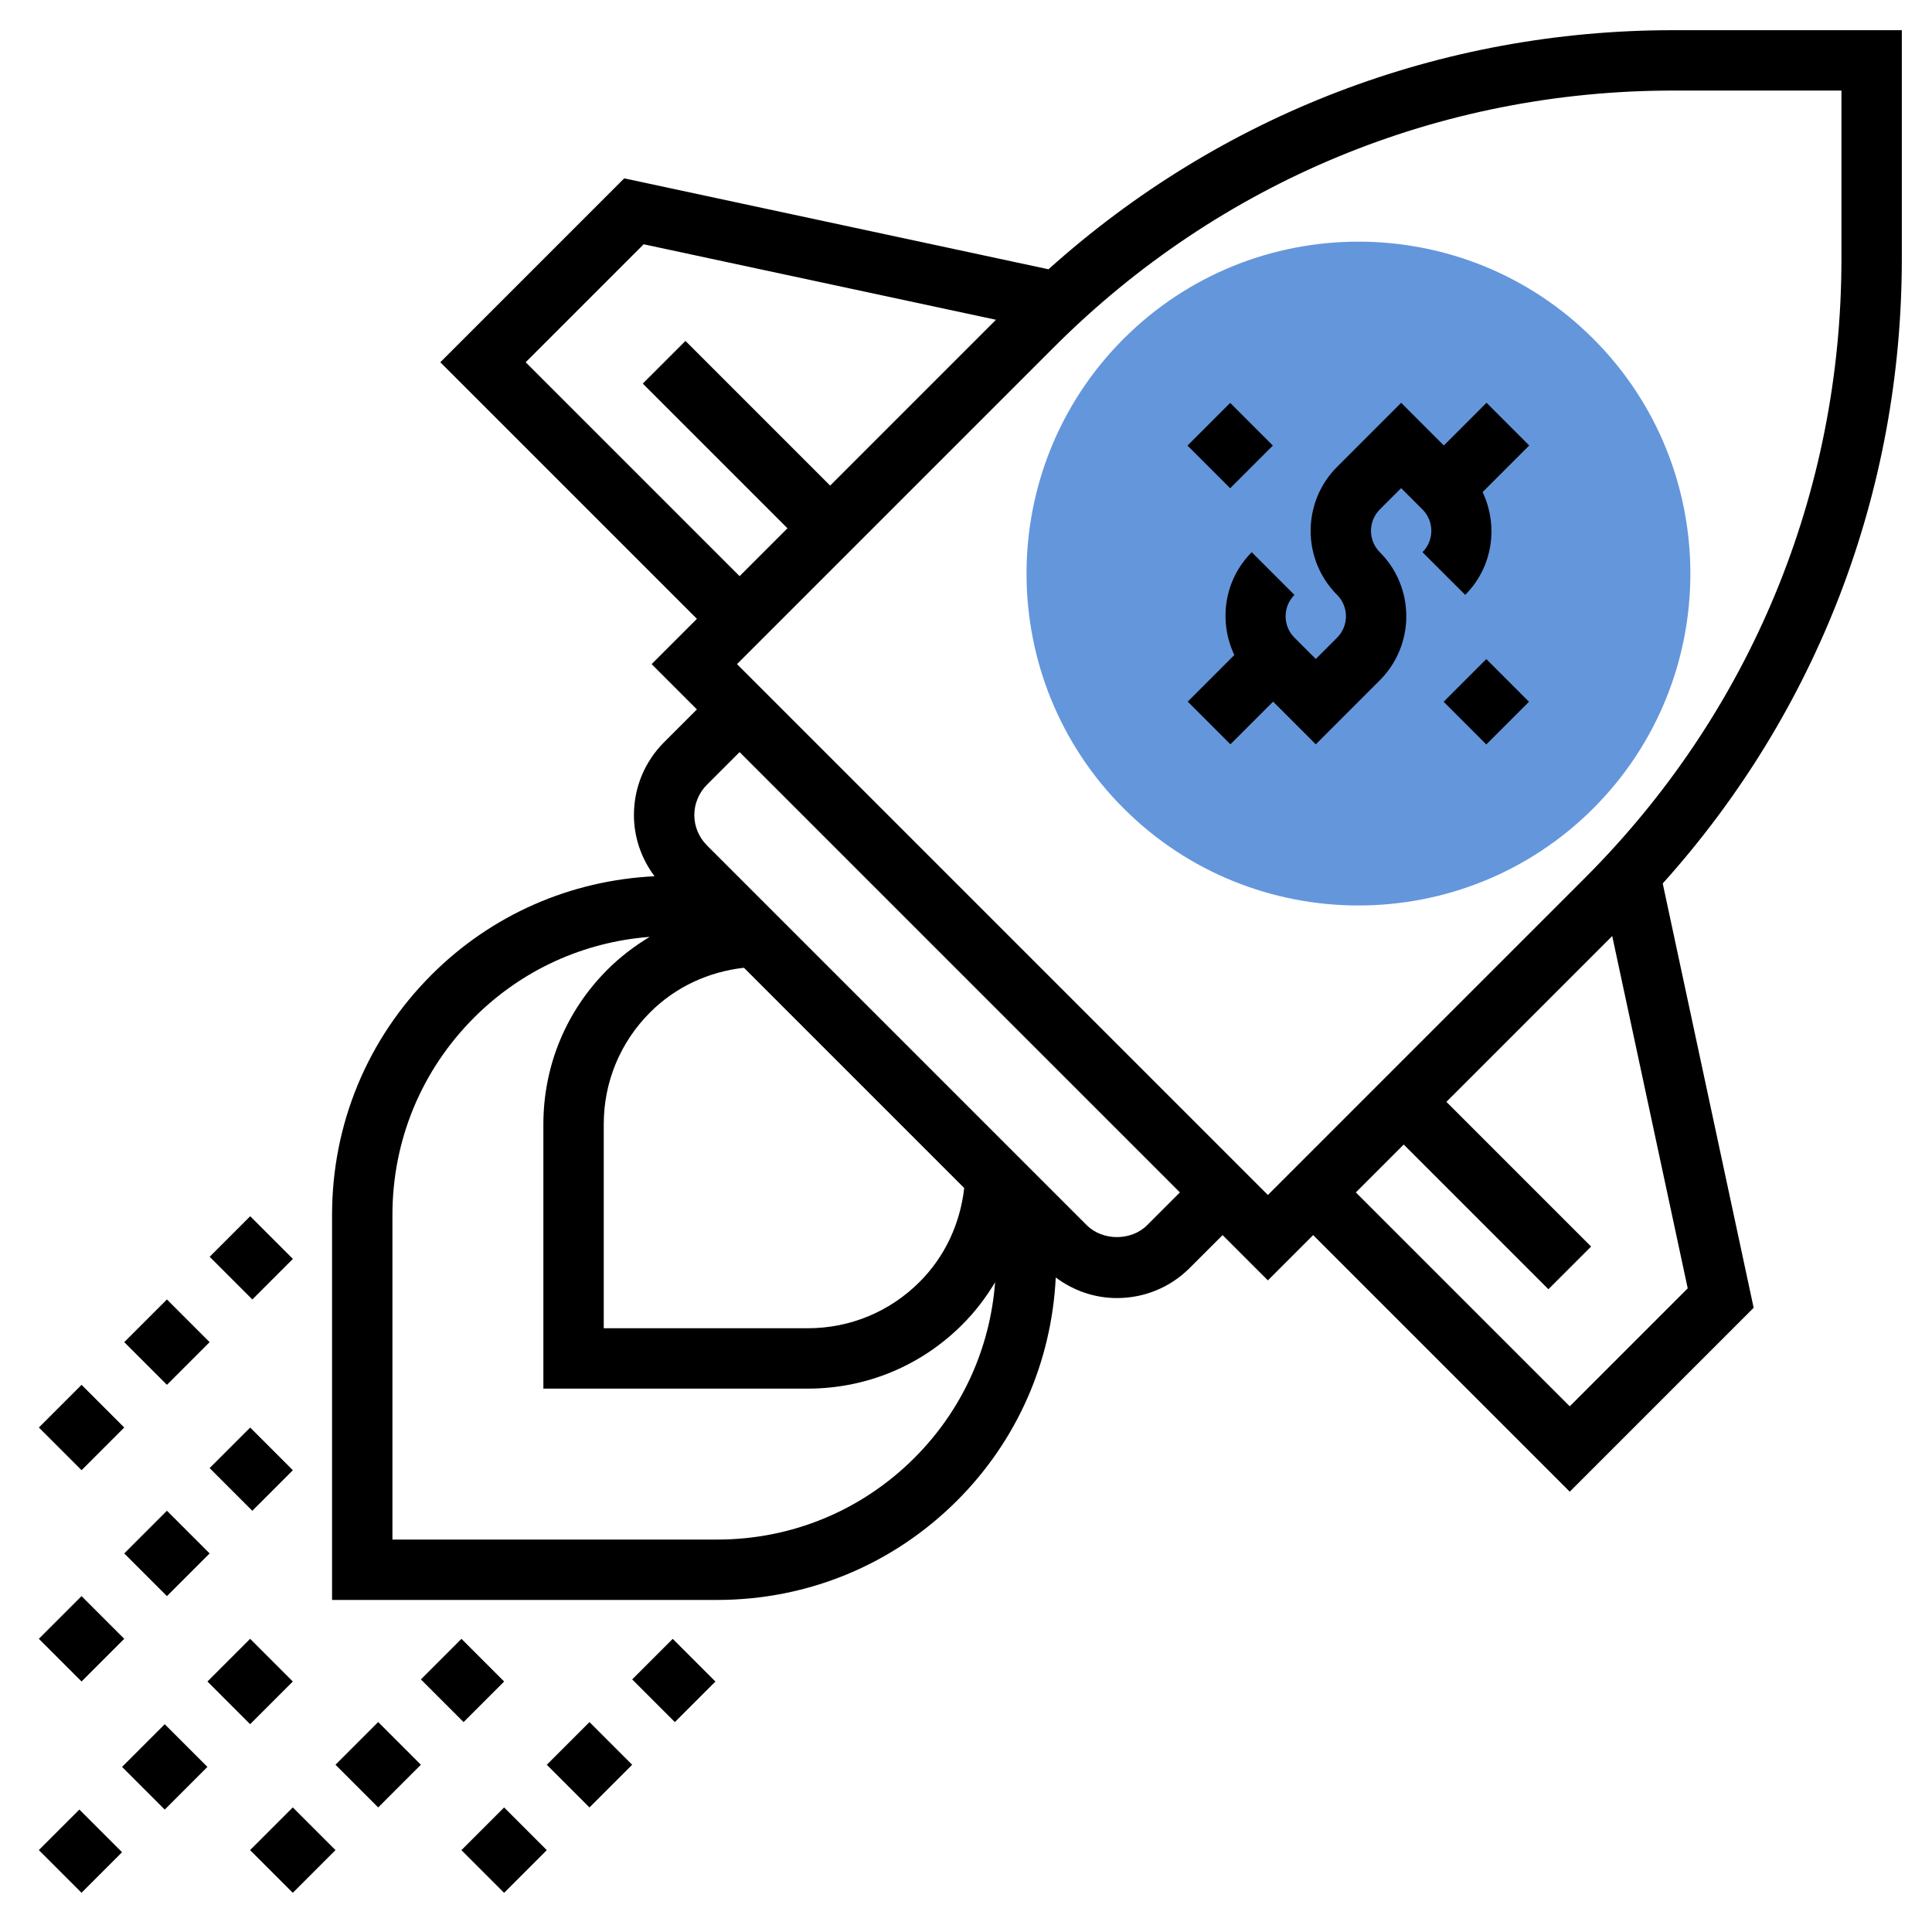 <?xml version="1.0" encoding="UTF-8"?> <svg xmlns="http://www.w3.org/2000/svg" id="Layer_5" height="512px" viewBox="0 0 64 64" width="512px"> <g> <path d="m45 29.995c-2.817 0-5.634-1.072-7.778-3.216-4.289-4.289-4.289-11.268 0-15.557s11.268-4.289 15.557 0 4.289 11.268 0 15.557c-2.145 2.144-4.962 3.216-7.779 3.216z" fill="#f0bc5e" data-original="#F0BC5E" class="active-path" style="fill:#6496DC" data-old_color="#f0bc5e"></path> <path d="m47.829 14.757-1.414-1.414-2.121 2.121c-1.17 1.169-1.17 3.073 0 4.243.39.39.39 1.024 0 1.415l-.707.707-.707-.707c-.39-.39-.39-1.024 0-1.415l-1.415-1.414c-.92.921-1.104 2.291-.576 3.405l-1.544 1.544 1.414 1.414 1.414-1.414 1.414 1.414 2.121-2.121c1.17-1.169 1.17-3.073 0-4.243-.39-.39-.39-1.024 0-1.415l.707-.707.707.707c.39.39.39 1.024 0 1.415l1.415 1.414c.92-.921 1.104-2.291.576-3.405l1.544-1.544-1.414-1.414z" data-original="#000000" class="" style="fill:#000000"></path> <path d="m48.243 22.243h2v2h-2z" transform="matrix(.707 -.707 .707 .707 -2.012 41.628)" data-original="#000000" class="" style="fill:#000000"></path> <path d="m39.757 13.757h2v2h-2z" transform="matrix(.707 -.707 .707 .707 1.503 33.142)" data-original="#000000" class="" style="fill:#000000"></path> <path d="m63 1h-7.574c-7.715 0-14.998 2.802-20.693 7.92l-14.055-3.012-6.092 6.092 8.5 8.5-1.5 1.5 1.5 1.5-1.086 1.086c-.645.645-1 1.502-1 2.414 0 .743.246 1.442.682 2.027-2.791.137-5.399 1.275-7.389 3.266-2.124 2.124-3.293 4.947-3.293 7.95v12.757h12.757c3.003 0 5.826-1.169 7.95-3.293 1.99-1.99 3.129-4.598 3.266-7.389.585.436 1.284.682 2.027.682.912 0 1.77-.355 2.414-1l1.086-1.086 1.5 1.5 1.5-1.5 8.5 8.5 6.092-6.092-3.012-14.056c5.118-5.694 7.92-12.977 7.92-20.692zm-45.586 11 3.908-3.908 11.671 2.501-5.493 5.493-4.793-4.793-1.414 1.414 4.793 4.793-1.586 1.586zm7.23 20.058 7.297 7.297c-.134 1.172-.631 2.262-1.477 3.109-.99.991-2.306 1.536-3.707 1.536h-6.757v-6.757c0-1.4.545-2.717 1.536-3.707.846-.847 1.936-1.344 3.108-1.478zm5.649 16.235c-1.746 1.746-4.067 2.707-6.536 2.707h-10.757v-10.757c0-2.469.961-4.79 2.707-6.536 1.574-1.574 3.619-2.503 5.816-2.672-.503.302-.976.661-1.401 1.086-1.369 1.368-2.122 3.187-2.122 5.122v8.757h8.757c1.935 0 3.754-.753 5.121-2.122.426-.425.784-.898 1.086-1.401-.168 2.197-1.097 4.242-2.671 5.816zm7.707-7.707c-.526.526-1.474.526-2 0l-12.586-12.586c-.263-.263-.414-.628-.414-1s.151-.737.414-1l1.086-1.086 14.586 14.586zm14 6-7.086-7.086 1.586-1.586 4.793 4.793 1.414-1.414-4.793-4.793 5.493-5.493 2.501 11.671zm9-38.012c0 7.746-3.017 15.028-8.494 20.506l-10.506 10.506-17.586-17.586 10.506-10.506c5.478-5.477 12.76-8.494 20.506-8.494h5.574z" data-original="#000000" class="" style="fill:#000000"></path> <path d="m7.293 54.707h2v2h-2z" transform="matrix(.707 -.707 .707 .707 -36.962 22.18)" data-original="#000000" class="" style="fill:#000000"></path> <path d="m4.464 57.536h2v2h-2z" transform="matrix(.707 -.707 .707 .707 -39.791 21.009)" data-original="#000000" class="" style="fill:#000000"></path> <path d="m1.722 60.328h1.9v2h-1.9z" transform="matrix(.707 -.707 .707 .707 -42.583 19.852)" data-original="#000000" class="" style="fill:#000000"></path> <path d="m14.379 54.672h1.9v2h-1.9z" transform="matrix(.707 -.707 .707 .707 -34.876 27.145)" data-original="#000000" class="" style="fill:#000000"></path> <path d="m8.707 60.293h2v2h-2z" transform="matrix(.707 -.707 .707 .707 -40.498 24.816)" data-original="#000000" class="" style="fill:#000000"></path> <path d="m11.536 57.464h2v2h-2z" transform="matrix(.707 -.707 .707 .707 -37.669 25.988)" data-original="#000000" class="" style="fill:#000000"></path> <path d="m4.536 50.464h2v2h-2z" transform="matrix(.707 -.707 .707 .707 -34.769 18.988)" data-original="#000000" class="" style="fill:#000000"></path> <path d="m1.707 53.293h2v2h-2z" transform="matrix(.707 -.707 .707 .707 -37.598 17.816)" data-original="#000000" class="" style="fill:#000000"></path> <path d="m7.379 47.672h1.9v2h-1.9z" transform="matrix(.707 -.707 .707 .707 -31.977 20.145)" data-original="#000000" class="" style="fill:#000000"></path> <path d="m7.379 40.672h1.9v2h-1.9z" transform="matrix(.707 -.707 .707 .707 -27.027 18.094)" data-original="#000000" class="" style="fill:#000000"></path> <path d="m4.536 43.464h2v2h-2z" transform="matrix(.707 -.707 .707 .707 -29.82 16.938)" data-original="#000000" class="" style="fill:#000000"></path> <path d="m1.707 46.293h2v2h-2z" transform="matrix(.707 -.707 .707 .707 -32.648 15.766)" data-original="#000000" class="" style="fill:#000000"></path> <path d="m21.379 54.672h1.9v2h-1.9z" transform="matrix(.707 -.707 .707 .707 -32.826 32.094)" data-original="#000000" class="" style="fill:#000000"></path> <path d="m18.536 57.464h2v2h-2z" transform="matrix(.707 -.707 .707 .707 -35.619 30.938)" data-original="#000000" class="" style="fill:#000000"></path> <path d="m15.707 60.293h2v2h-2z" transform="matrix(.707 -.707 .707 .707 -38.447 29.766)" data-original="#000000" class="" style="fill:#000000"></path> </g> </svg> 